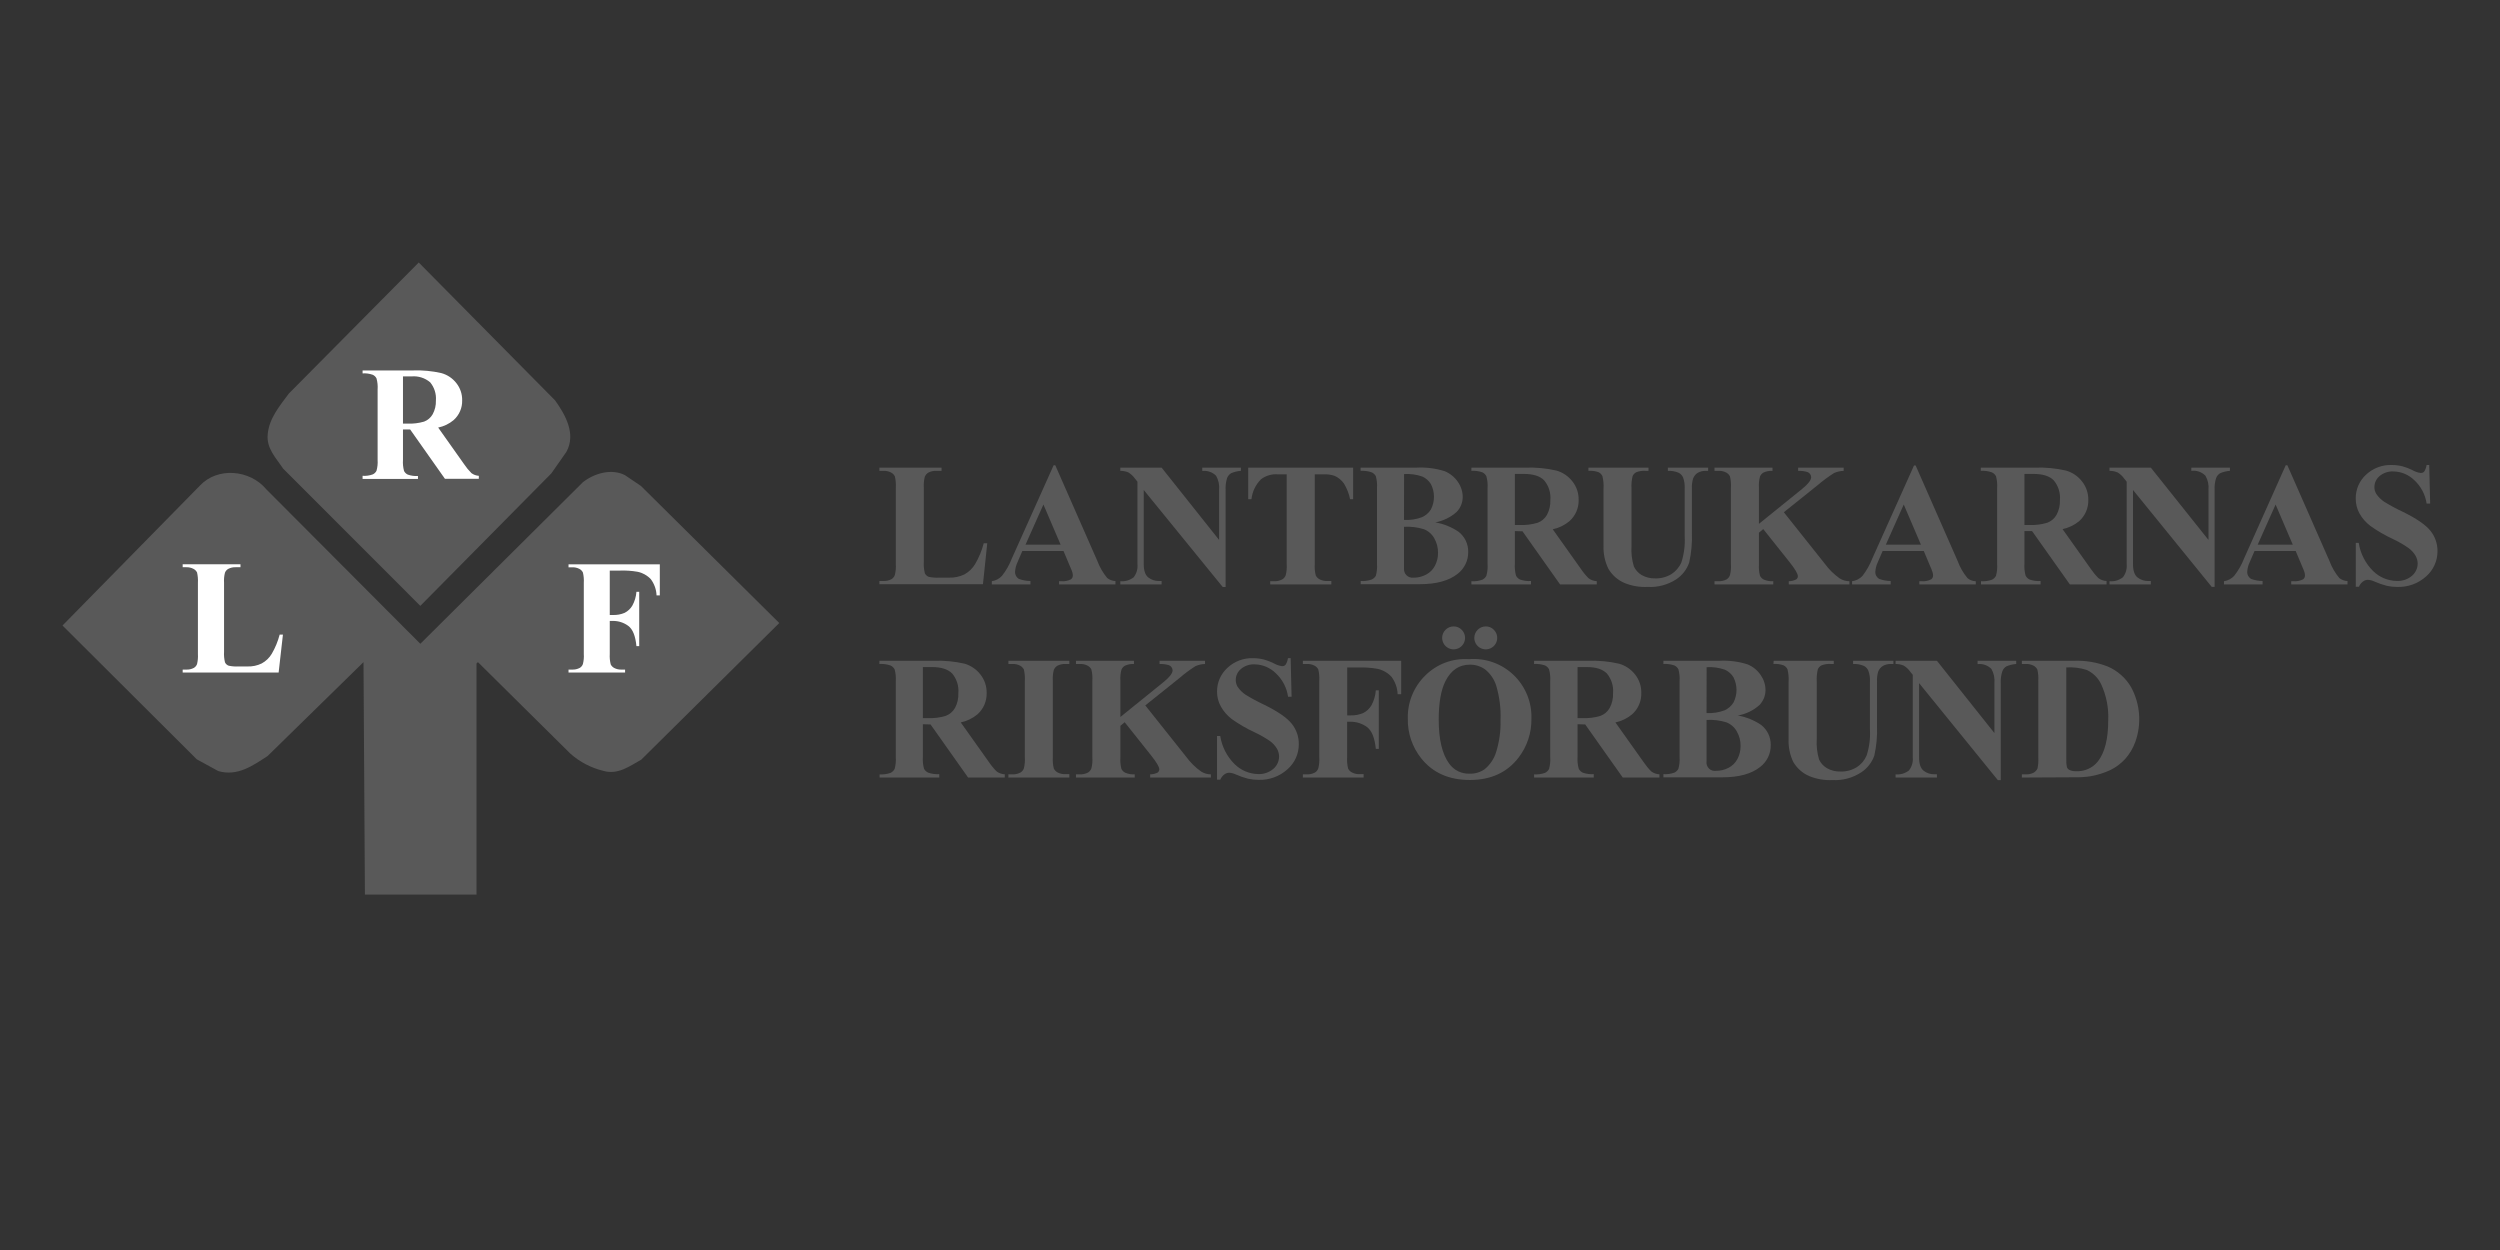 <?xml version="1.0" encoding="UTF-8"?>
<svg width="200px" height="100px" viewBox="0 0 200 100" version="1.1" xmlns="http://www.w3.org/2000/svg" xmlns:xlink="http://www.w3.org/1999/xlink">
    <rect x="0" y="0" width="200" height="100" fill="#333333" stroke="none"/>
    <title>logo_lrf</title>
    <g id="logo_lrf" stroke="none" stroke-width="1" fill="none" fill-rule="evenodd">
        <g id="lrf-logo-full" transform="translate(5, 21)" fill-rule="nonzero">
            <path d="M73.98,22.462 L73.636,25.735 L65.351,25.735 L65.351,25.48 L65.66,25.48 C65.888,25.491 66.114,25.441 66.316,25.336 C66.445,25.257 66.542,25.136 66.591,24.993 C66.659,24.709 66.685,24.416 66.666,24.124 L66.666,18.009 C66.684,17.708 66.658,17.407 66.591,17.113 C66.524,16.98 66.417,16.87 66.285,16.8 C66.092,16.702 65.876,16.656 65.66,16.667 L65.351,16.667 L65.351,16.412 L70.323,16.412 L70.323,16.667 L69.918,16.667 C69.69,16.656 69.464,16.706 69.262,16.811 C69.133,16.891 69.034,17.012 68.98,17.154 C68.912,17.438 68.887,17.731 68.905,18.023 L68.905,23.946 C68.886,24.253 68.914,24.561 68.987,24.859 C69.051,24.996 69.167,25.101 69.31,25.151 C69.584,25.207 69.865,25.227 70.144,25.213 L70.92,25.213 C71.347,25.226 71.771,25.137 72.156,24.952 C72.509,24.755 72.804,24.47 73.011,24.124 C73.316,23.605 73.547,23.045 73.698,22.462 L73.98,22.462 Z" id="Path" fill="#595959"></path>
            <path d="M80.081,23.08 L76.788,23.08 L76.397,23.987 C76.286,24.223 76.22,24.478 76.205,24.739 C76.192,24.975 76.314,25.199 76.52,25.316 C76.814,25.422 77.124,25.478 77.437,25.48 L77.437,25.752 L74.347,25.752 L74.347,25.498 C74.659,25.45 74.946,25.297 75.161,25.065 C75.494,24.638 75.763,24.163 75.957,23.657 L79.291,16.22 L79.422,16.22 L82.783,23.863 C82.968,24.362 83.235,24.826 83.573,25.237 C83.761,25.389 83.994,25.476 84.236,25.484 L84.236,25.752 L79.724,25.752 L79.724,25.498 L79.909,25.498 C80.174,25.519 80.439,25.467 80.675,25.347 C80.775,25.273 80.832,25.155 80.826,25.031 C80.826,24.944 80.812,24.859 80.785,24.777 C80.785,24.735 80.706,24.564 80.576,24.258 L80.081,23.08 Z M79.848,22.572 L78.474,19.362 L77.042,22.572 L79.848,22.572 Z" id="Shape" fill="#595959"></path>
            <path d="M87.93,16.412 L92.528,22.195 L92.528,18.198 C92.568,17.803 92.484,17.406 92.287,17.061 C91.997,16.771 91.59,16.629 91.182,16.677 L91.182,16.412 L94.272,16.412 L94.272,16.667 C93.998,16.686 93.73,16.752 93.479,16.862 C93.335,16.956 93.224,17.093 93.163,17.254 C93.07,17.559 93.031,17.879 93.05,18.198 L93.05,25.958 L92.816,25.958 L86.498,18.198 L86.498,24.111 C86.498,24.65 86.622,25.01 86.866,25.199 C87.107,25.386 87.405,25.485 87.71,25.48 L87.93,25.48 L87.93,25.752 L84.624,25.752 L84.624,25.498 C85.008,25.533 85.391,25.42 85.695,25.182 C85.927,24.882 86.035,24.505 85.997,24.128 L85.997,17.535 L85.798,17.288 C85.659,17.091 85.481,16.924 85.276,16.797 C85.07,16.709 84.848,16.665 84.624,16.667 L84.624,16.412 L87.93,16.412 Z" id="Path" fill="#595959"></path>
            <path d="M103.251,16.412 L103.251,18.936 L103.007,18.936 C102.917,18.493 102.751,18.069 102.516,17.683 C102.328,17.419 102.075,17.209 101.781,17.072 C101.488,16.971 101.177,16.929 100.868,16.948 L100.181,16.948 L100.181,24.138 C100.16,24.439 100.187,24.741 100.26,25.034 C100.327,25.168 100.436,25.278 100.569,25.347 C100.763,25.445 100.98,25.491 101.198,25.48 L101.507,25.48 L101.507,25.752 L96.617,25.752 L96.617,25.498 L96.926,25.498 C97.153,25.508 97.378,25.458 97.579,25.353 C97.709,25.275 97.809,25.154 97.86,25.01 C97.93,24.726 97.956,24.433 97.936,24.141 L97.936,16.948 L97.249,16.948 C96.757,16.903 96.267,17.045 95.875,17.346 C95.448,17.774 95.18,18.335 95.117,18.936 L94.856,18.936 L94.856,16.412 L103.251,16.412 Z" id="Path" fill="#595959"></path>
            <path d="M109.823,20.79 C110.49,20.906 111.126,21.162 111.687,21.542 C112.186,21.93 112.471,22.531 112.456,23.163 C112.465,23.844 112.152,24.489 111.612,24.904 C110.925,25.455 109.919,25.732 108.593,25.735 L103.855,25.735 L103.855,25.48 C104.153,25.501 104.452,25.46 104.734,25.36 C104.873,25.299 104.989,25.196 105.067,25.065 C105.151,24.755 105.182,24.434 105.16,24.114 L105.16,18.05 C105.182,17.729 105.151,17.407 105.067,17.096 C104.992,16.955 104.871,16.844 104.724,16.783 C104.442,16.687 104.145,16.648 103.848,16.667 L103.848,16.412 L108.312,16.412 C109.078,16.37 109.846,16.466 110.578,16.697 C111.005,16.873 111.372,17.17 111.632,17.552 C111.88,17.906 112.014,18.326 112.017,18.758 C112.017,19.205 111.842,19.635 111.529,19.956 C111.048,20.385 110.457,20.674 109.823,20.79 L109.823,20.79 Z M107.32,21.134 L107.32,24.121 L107.32,24.464 C107.299,24.669 107.372,24.873 107.517,25.018 C107.663,25.164 107.866,25.237 108.072,25.216 C108.424,25.219 108.772,25.135 109.084,24.972 C109.389,24.814 109.637,24.566 109.795,24.262 C109.962,23.944 110.047,23.59 110.042,23.232 C110.049,22.821 109.945,22.416 109.74,22.061 C109.556,21.73 109.262,21.473 108.909,21.336 C108.395,21.177 107.857,21.112 107.32,21.144 L107.32,21.134 Z M107.32,20.595 C107.81,20.622 108.301,20.548 108.762,20.375 C109.055,20.244 109.303,20.029 109.472,19.757 C109.8,19.12 109.8,18.364 109.472,17.728 C109.31,17.461 109.07,17.251 108.786,17.123 C108.317,16.961 107.821,16.893 107.326,16.924 L107.32,20.595 Z" id="Shape" fill="#595959"></path>
            <path d="M116.188,21.487 L116.188,24.097 C116.166,24.418 116.198,24.74 116.281,25.051 C116.352,25.189 116.466,25.299 116.607,25.364 C116.887,25.461 117.184,25.501 117.479,25.48 L117.479,25.752 L112.71,25.752 L112.71,25.498 C113.007,25.519 113.305,25.478 113.586,25.377 C113.724,25.311 113.838,25.201 113.909,25.065 C113.996,24.756 114.028,24.434 114.005,24.114 L114.005,18.05 C114.028,17.729 113.996,17.406 113.909,17.096 C113.838,16.958 113.723,16.848 113.582,16.783 C113.302,16.687 113.006,16.647 112.71,16.667 L112.71,16.412 L117.04,16.412 C117.872,16.382 118.704,16.46 119.516,16.646 C120.022,16.792 120.469,17.095 120.793,17.511 C121.125,17.929 121.301,18.45 121.291,18.984 C121.312,19.639 121.039,20.269 120.546,20.701 C120.162,21.019 119.707,21.239 119.22,21.343 L121.462,24.498 C121.645,24.773 121.854,25.028 122.087,25.261 C122.276,25.402 122.504,25.484 122.74,25.494 L122.74,25.752 L119.804,25.752 L116.8,21.504 L116.188,21.487 Z M116.188,16.914 L116.188,21 L116.58,21 C117.064,21.02 117.548,20.96 118.012,20.821 C118.327,20.705 118.591,20.481 118.757,20.189 C118.952,19.823 119.045,19.412 119.028,18.998 C119.077,18.429 118.898,17.863 118.53,17.425 C118.198,17.087 117.663,16.916 116.923,16.914 L116.188,16.914 Z" id="Shape" fill="#595959"></path>
            <path d="M122.074,16.412 L126.881,16.412 L126.881,16.667 L126.64,16.667 C126.387,16.648 126.132,16.686 125.895,16.78 C125.767,16.849 125.665,16.959 125.607,17.092 C125.528,17.419 125.499,17.756 125.521,18.091 L125.521,22.662 C125.483,23.22 125.547,23.781 125.71,24.317 C125.843,24.603 126.059,24.843 126.331,25.003 C126.663,25.192 127.041,25.285 127.423,25.271 C127.878,25.284 128.326,25.164 128.714,24.928 C129.068,24.701 129.346,24.373 129.511,23.987 C129.726,23.316 129.816,22.61 129.775,21.906 L129.775,18.091 C129.793,17.787 129.749,17.482 129.645,17.195 C129.575,17.037 129.454,16.906 129.301,16.824 C129.026,16.707 128.728,16.653 128.429,16.667 L128.429,16.412 L131.65,16.412 L131.65,16.667 L131.458,16.667 C131.234,16.662 131.014,16.717 130.819,16.824 C130.643,16.935 130.51,17.102 130.441,17.298 C130.368,17.556 130.338,17.824 130.352,18.091 L130.352,21.631 C130.383,22.427 130.31,23.224 130.136,24.001 C129.948,24.55 129.585,25.022 129.102,25.343 C128.423,25.785 127.621,25.999 126.812,25.954 C126.173,25.986 125.535,25.876 124.944,25.632 C124.411,25.399 123.964,25.004 123.67,24.502 C123.392,23.929 123.259,23.297 123.282,22.662 L123.282,18.091 C123.304,17.755 123.274,17.417 123.193,17.089 C123.128,16.953 123.019,16.842 122.884,16.776 C122.625,16.682 122.348,16.645 122.074,16.667 L122.074,16.412 Z" id="Path" fill="#595959"></path>
            <path d="M137.707,19.98 L140.986,24.1 C141.319,24.555 141.723,24.953 142.184,25.278 C142.415,25.421 142.681,25.497 142.953,25.498 L142.953,25.752 L138.101,25.752 L138.101,25.498 C138.308,25.497 138.512,25.448 138.695,25.353 C138.779,25.296 138.829,25.201 138.829,25.099 C138.829,24.907 138.617,24.543 138.198,24.011 L136.059,21.326 L135.715,21.614 L135.715,24.155 C135.695,24.461 135.722,24.768 135.798,25.065 C135.868,25.197 135.979,25.304 136.113,25.371 C136.35,25.47 136.606,25.513 136.862,25.498 L136.862,25.752 L132.161,25.752 L132.161,25.498 L132.47,25.498 C132.697,25.508 132.922,25.458 133.123,25.353 C133.252,25.275 133.35,25.154 133.397,25.01 C133.468,24.726 133.493,24.433 133.473,24.141 L133.473,18.009 C133.492,17.708 133.467,17.406 133.397,17.113 C133.332,16.978 133.225,16.869 133.092,16.8 C132.9,16.702 132.686,16.656 132.47,16.667 L132.161,16.667 L132.161,16.412 L136.8,16.412 L136.8,16.667 C136.552,16.654 136.305,16.701 136.079,16.804 C135.952,16.877 135.853,16.991 135.798,17.127 C135.722,17.414 135.695,17.712 135.715,18.009 L135.715,20.907 L139.173,18.112 C139.653,17.721 139.894,17.408 139.894,17.175 C139.886,16.991 139.77,16.829 139.599,16.763 C139.356,16.692 139.103,16.659 138.85,16.667 L138.85,16.412 L142.493,16.412 L142.493,16.667 C142.229,16.676 141.969,16.735 141.727,16.842 C141.273,17.128 140.841,17.447 140.433,17.796 L137.707,19.98 Z" id="Path" fill="#595959"></path>
            <path d="M148.903,23.08 L145.611,23.08 L145.219,23.987 C145.108,24.223 145.043,24.478 145.027,24.739 C145.014,24.975 145.137,25.199 145.343,25.316 C145.636,25.422 145.945,25.478 146.256,25.48 L146.256,25.752 L143.166,25.752 L143.166,25.498 C143.48,25.456 143.77,25.31 143.99,25.082 C144.322,24.654 144.59,24.18 144.787,23.674 L148.121,16.237 L148.251,16.237 L151.613,23.88 C151.795,24.38 152.063,24.845 152.402,25.254 C152.589,25.407 152.821,25.493 153.062,25.501 L153.062,25.752 L148.546,25.752 L148.546,25.498 L148.732,25.498 C148.995,25.52 149.259,25.467 149.494,25.347 C149.595,25.274 149.652,25.155 149.645,25.031 C149.645,24.944 149.631,24.859 149.604,24.777 C149.545,24.6 149.476,24.427 149.398,24.258 L148.903,23.08 Z M148.673,22.572 L147.3,19.362 L145.868,22.572 L148.673,22.572 Z" id="Shape" fill="#595959"></path>
            <path d="M156.955,21.487 L156.955,24.097 C156.933,24.418 156.964,24.74 157.048,25.051 C157.118,25.189 157.233,25.299 157.374,25.364 C157.654,25.462 157.951,25.501 158.246,25.48 L158.246,25.752 L153.48,25.752 L153.48,25.498 C153.777,25.519 154.076,25.478 154.356,25.377 C154.495,25.311 154.608,25.201 154.679,25.065 C154.762,24.755 154.794,24.434 154.771,24.114 L154.771,18.05 C154.794,17.729 154.762,17.407 154.679,17.096 C154.604,16.955 154.483,16.844 154.335,16.783 C154.055,16.687 153.759,16.647 153.463,16.667 L153.463,16.412 L157.807,16.412 C158.639,16.382 159.471,16.46 160.282,16.646 C160.789,16.792 161.236,17.095 161.56,17.511 C161.893,17.929 162.072,18.45 162.064,18.984 C162.085,19.638 161.813,20.268 161.323,20.701 C160.94,21.013 160.488,21.228 160.004,21.329 L162.246,24.485 C162.429,24.759 162.638,25.014 162.871,25.247 C163.06,25.389 163.287,25.471 163.524,25.48 L163.524,25.752 L160.588,25.752 L157.566,21.487 L156.955,21.487 Z M156.955,16.914 L156.955,21 L157.347,21 C157.83,21.02 158.314,20.96 158.778,20.821 C159.094,20.705 159.358,20.481 159.523,20.189 C159.718,19.823 159.812,19.412 159.795,18.998 C159.842,18.429 159.663,17.864 159.297,17.425 C158.965,17.087 158.429,16.916 157.69,16.914 L156.955,16.914 Z" id="Shape" fill="#595959"></path>
            <path d="M167.067,16.412 L171.678,22.195 L171.678,18.198 C171.719,17.803 171.635,17.406 171.438,17.061 C171.144,16.758 170.724,16.612 170.305,16.667 L170.305,16.412 L173.395,16.412 L173.395,16.667 C173.121,16.686 172.853,16.752 172.602,16.862 C172.456,16.954 172.345,17.092 172.286,17.254 C172.191,17.555 172.151,17.872 172.169,18.188 L172.169,25.947 L171.936,25.947 L165.639,18.198 L165.639,24.111 C165.639,24.65 165.759,25.01 166.006,25.199 C166.246,25.386 166.543,25.485 166.847,25.48 L167.067,25.48 L167.067,25.752 L163.761,25.752 L163.761,25.498 C164.145,25.535 164.529,25.421 164.832,25.182 C165.064,24.882 165.172,24.505 165.134,24.128 L165.134,17.535 L164.935,17.288 C164.796,17.091 164.618,16.924 164.413,16.797 C164.207,16.709 163.985,16.665 163.761,16.667 L163.761,16.412 L167.067,16.412 Z" id="Path" fill="#595959"></path>
            <path d="M178.655,23.08 L175.363,23.08 L174.971,23.987 C174.858,24.222 174.793,24.478 174.779,24.739 C174.766,24.975 174.889,25.199 175.095,25.316 C175.387,25.422 175.696,25.478 176.008,25.48 L176.008,25.752 L172.918,25.752 L172.918,25.498 C173.233,25.451 173.522,25.298 173.738,25.065 C174.071,24.637 174.339,24.163 174.535,23.657 L177.859,16.22 L177.989,16.22 L181.351,23.863 C181.534,24.363 181.801,24.827 182.14,25.237 C182.327,25.39 182.559,25.477 182.8,25.484 L182.8,25.752 L178.298,25.752 L178.298,25.498 L178.484,25.498 C178.747,25.519 179.011,25.466 179.246,25.347 C179.346,25.273 179.403,25.155 179.397,25.031 C179.396,24.944 179.383,24.859 179.356,24.777 C179.356,24.735 179.277,24.564 179.15,24.258 L178.655,23.08 Z M178.422,22.572 L177.048,19.362 L175.617,22.572 L178.422,22.572 Z" id="Shape" fill="#595959"></path>
            <path d="M189.337,16.2 L189.413,19.29 L189.131,19.29 C189.028,18.577 188.685,17.921 188.159,17.429 C187.711,16.982 187.107,16.726 186.474,16.715 C186.069,16.694 185.671,16.828 185.361,17.089 C185.106,17.304 184.957,17.62 184.952,17.954 C184.949,18.147 184.999,18.337 185.097,18.503 C185.266,18.757 185.485,18.974 185.739,19.142 C186.219,19.44 186.716,19.708 187.229,19.946 C188.321,20.481 189.057,20.988 189.437,21.467 C189.808,21.93 190.007,22.508 190,23.101 C190.002,23.872 189.67,24.606 189.09,25.113 C188.457,25.683 187.627,25.984 186.776,25.954 C186.496,25.955 186.218,25.925 185.945,25.865 C185.607,25.778 185.278,25.664 184.959,25.522 C184.789,25.441 184.605,25.395 184.417,25.384 C184.28,25.39 184.148,25.438 184.039,25.522 C183.894,25.628 183.782,25.773 183.716,25.941 L183.462,25.941 L183.462,22.428 L183.696,22.428 C183.831,23.289 184.239,24.083 184.86,24.694 C185.359,25.181 186.024,25.459 186.721,25.474 C187.17,25.502 187.613,25.355 187.957,25.065 C188.244,24.821 188.411,24.464 188.414,24.086 C188.412,23.862 188.352,23.642 188.238,23.448 C188.101,23.22 187.92,23.02 187.706,22.861 C187.308,22.578 186.885,22.332 186.443,22.126 C185.8,21.83 185.188,21.473 184.613,21.061 C184.264,20.794 183.974,20.459 183.758,20.076 C183.557,19.71 183.454,19.299 183.459,18.881 C183.449,18.161 183.747,17.471 184.276,16.982 C184.831,16.457 185.573,16.175 186.336,16.2 C186.633,16.199 186.928,16.236 187.215,16.309 C187.486,16.386 187.75,16.489 188.001,16.615 C188.202,16.731 188.424,16.807 188.654,16.838 C188.759,16.844 188.862,16.804 188.935,16.728 C189.036,16.568 189.102,16.388 189.128,16.2 L189.337,16.2 Z" id="Path" fill="#595959"></path>
            <path d="M68.829,36.938 L68.829,39.548 C68.807,39.869 68.838,40.192 68.922,40.502 C68.997,40.643 69.118,40.754 69.265,40.815 C69.546,40.912 69.844,40.952 70.141,40.932 L70.141,41.203 L65.368,41.203 L65.368,40.949 C65.666,40.97 65.966,40.929 66.247,40.829 C66.385,40.761 66.498,40.652 66.57,40.516 C66.654,40.206 66.685,39.885 66.663,39.565 L66.663,33.501 C66.685,33.18 66.654,32.858 66.57,32.547 C66.495,32.406 66.374,32.295 66.227,32.234 C65.945,32.138 65.648,32.099 65.351,32.118 L65.351,31.863 L69.701,31.863 C70.532,31.833 71.363,31.911 72.174,32.097 C72.675,32.246 73.117,32.549 73.437,32.962 C73.767,33.381 73.942,33.902 73.932,34.435 C73.952,35.089 73.68,35.719 73.19,36.152 C72.805,36.47 72.349,36.691 71.861,36.794 L74.103,39.95 C74.286,40.224 74.495,40.479 74.728,40.712 C74.917,40.853 75.145,40.935 75.381,40.945 L75.381,41.203 L72.448,41.203 L69.444,36.955 L68.829,36.938 Z M68.829,32.365 L68.829,36.451 L69.221,36.451 C69.705,36.471 70.188,36.411 70.652,36.272 C70.968,36.156 71.232,35.932 71.398,35.64 C71.594,35.275 71.688,34.863 71.669,34.449 C71.717,33.88 71.538,33.314 71.171,32.876 C70.837,32.538 70.301,32.367 69.564,32.365 L68.829,32.365 Z" id="Shape" fill="#595959"></path>
            <path d="M80.548,40.932 L80.548,41.203 L75.672,41.203 L75.672,40.949 L75.981,40.949 C76.208,40.959 76.433,40.909 76.634,40.805 C76.764,40.727 76.863,40.605 76.912,40.461 C76.98,40.177 77.006,39.884 76.987,39.592 L76.987,33.46 C77.005,33.159 76.979,32.858 76.912,32.564 C76.845,32.43 76.736,32.32 76.603,32.251 C76.411,32.153 76.197,32.107 75.981,32.118 L75.672,32.118 L75.672,31.863 L80.548,31.863 L80.548,32.118 L80.236,32.118 C80.009,32.108 79.784,32.157 79.583,32.262 C79.454,32.342 79.355,32.463 79.302,32.605 C79.232,32.889 79.206,33.182 79.226,33.474 L79.226,39.589 C79.207,39.89 79.234,40.192 79.305,40.485 C79.373,40.619 79.481,40.728 79.614,40.798 C79.806,40.896 80.02,40.942 80.236,40.932 L80.548,40.932 Z" id="Path" fill="#595959"></path>
            <path d="M86.622,35.431 L89.901,39.551 C90.234,40.006 90.639,40.404 91.099,40.729 C91.331,40.872 91.597,40.948 91.869,40.949 L91.869,41.203 L87.013,41.203 L87.013,40.949 C87.221,40.949 87.426,40.899 87.611,40.805 C87.694,40.747 87.744,40.652 87.745,40.55 C87.745,40.358 87.532,39.994 87.11,39.462 L84.974,36.777 L84.631,37.065 L84.631,39.606 C84.61,39.912 84.638,40.219 84.713,40.516 C84.782,40.65 84.893,40.757 85.029,40.822 C85.265,40.921 85.521,40.964 85.777,40.949 L85.777,41.203 L81.077,41.203 L81.077,40.949 L81.386,40.949 C81.612,40.959 81.837,40.909 82.038,40.805 C82.168,40.726 82.265,40.605 82.313,40.461 C82.383,40.177 82.409,39.884 82.388,39.592 L82.388,33.46 C82.408,33.159 82.382,32.857 82.313,32.564 C82.248,32.429 82.14,32.32 82.007,32.251 C81.815,32.153 81.601,32.107 81.386,32.118 L81.077,32.118 L81.077,31.863 L85.716,31.863 L85.716,32.118 C85.468,32.105 85.22,32.152 84.995,32.255 C84.867,32.328 84.768,32.442 84.713,32.578 C84.638,32.865 84.61,33.163 84.631,33.46 L84.631,36.358 L88.088,33.563 C88.569,33.172 88.809,32.859 88.809,32.626 C88.801,32.442 88.685,32.28 88.514,32.214 C88.271,32.143 88.018,32.111 87.765,32.118 L87.765,31.863 L91.402,31.863 L91.402,32.118 C91.136,32.127 90.876,32.187 90.632,32.293 C90.183,32.58 89.755,32.899 89.352,33.247 L86.622,35.431 Z" id="Path" fill="#595959"></path>
            <path d="M98.252,31.651 L98.327,34.741 L98.045,34.741 C97.943,34.022 97.598,33.359 97.067,32.863 C96.617,32.416 96.012,32.16 95.378,32.148 C94.974,32.127 94.577,32.261 94.269,32.523 C94.013,32.738 93.864,33.054 93.86,33.388 C93.857,33.581 93.907,33.771 94.004,33.937 C94.174,34.19 94.39,34.407 94.643,34.576 C95.125,34.873 95.623,35.141 96.136,35.379 C97.224,35.915 97.959,36.422 98.341,36.901 C98.713,37.363 98.912,37.941 98.904,38.535 C98.908,39.306 98.576,40.041 97.994,40.547 C97.361,41.117 96.531,41.419 95.68,41.388 C95.4,41.389 95.122,41.359 94.849,41.299 C94.512,41.212 94.184,41.097 93.867,40.956 C93.696,40.875 93.512,40.829 93.324,40.818 C93.187,40.823 93.055,40.871 92.947,40.956 C92.802,41.062 92.69,41.207 92.624,41.374 L92.363,41.374 L92.363,37.879 L92.62,37.879 C92.753,38.741 93.161,39.536 93.784,40.145 C94.283,40.631 94.946,40.909 95.642,40.925 C96.09,40.947 96.53,40.797 96.871,40.506 C97.158,40.261 97.324,39.904 97.328,39.527 C97.327,39.303 97.266,39.082 97.153,38.889 C97.015,38.66 96.834,38.461 96.621,38.301 C96.22,38.023 95.796,37.781 95.354,37.577 C94.712,37.281 94.101,36.925 93.527,36.513 C93.179,36.245 92.888,35.91 92.672,35.527 C92.468,35.163 92.362,34.753 92.363,34.336 C92.355,33.615 92.653,32.925 93.184,32.437 C93.738,31.911 94.48,31.629 95.244,31.654 C95.541,31.654 95.838,31.691 96.126,31.764 C96.397,31.841 96.66,31.944 96.912,32.07 C97.112,32.185 97.333,32.261 97.561,32.293 C97.667,32.302 97.771,32.261 97.843,32.183 C97.947,32.024 98.013,31.843 98.035,31.654 L98.252,31.651 Z" id="Path" fill="#595959"></path>
            <path d="M102.777,32.399 L102.777,36.231 L103.045,36.231 C103.391,36.243 103.736,36.178 104.054,36.042 C104.333,35.904 104.565,35.686 104.72,35.417 C104.919,35.051 105.036,34.645 105.064,34.229 L105.304,34.229 L105.304,38.909 L105.067,38.909 C104.978,38.028 104.741,37.445 104.356,37.161 C103.974,36.882 103.511,36.734 103.038,36.739 L102.77,36.739 L102.77,39.589 C102.751,39.89 102.778,40.192 102.849,40.485 C102.916,40.62 103.025,40.729 103.158,40.798 C103.35,40.896 103.564,40.942 103.78,40.932 L104.089,40.932 L104.089,41.203 L99.23,41.203 L99.23,40.949 L99.539,40.949 C99.765,40.959 99.991,40.909 100.191,40.805 C100.322,40.728 100.42,40.605 100.466,40.461 C100.537,40.177 100.562,39.884 100.542,39.592 L100.542,33.46 C100.561,33.159 100.535,32.857 100.466,32.564 C100.401,32.429 100.294,32.32 100.161,32.251 C99.969,32.153 99.754,32.107 99.539,32.118 L99.23,32.118 L99.23,31.863 L107.093,31.863 L107.093,34.538 L106.811,34.538 C106.793,34.034 106.622,33.548 106.32,33.144 C106.016,32.816 105.616,32.591 105.177,32.502 C104.673,32.415 104.161,32.381 103.649,32.399 L102.777,32.399 Z" id="Path" fill="#595959"></path>
            <path d="M112.504,31.733 C113.819,31.623 115.118,32.079 116.075,32.987 C117.032,33.896 117.556,35.17 117.514,36.489 C117.536,37.616 117.172,38.717 116.484,39.61 C115.568,40.8 114.274,41.396 112.6,41.399 C110.927,41.401 109.63,40.829 108.71,39.682 C107.984,38.778 107.599,37.647 107.625,36.489 C107.59,35.188 108.102,33.933 109.036,33.027 C109.953,32.118 111.216,31.647 112.504,31.733 Z M112.587,32.173 C111.735,32.173 111.086,32.609 110.64,33.481 C110.278,34.195 110.097,35.225 110.097,36.571 C110.097,38.16 110.378,39.335 110.939,40.097 C111.314,40.621 111.929,40.921 112.573,40.894 C112.993,40.908 113.407,40.788 113.754,40.55 C114.205,40.188 114.534,39.697 114.698,39.143 C114.949,38.328 115.065,37.478 115.042,36.626 C115.081,35.691 114.965,34.755 114.698,33.858 C114.54,33.349 114.234,32.897 113.819,32.561 C113.461,32.302 113.029,32.166 112.587,32.173 L112.587,32.173 Z M111.289,29.113 C111.533,29.109 111.769,29.207 111.938,29.384 C112.231,29.678 112.29,30.132 112.082,30.492 C111.874,30.851 111.451,31.025 111.05,30.917 C110.649,30.809 110.371,30.445 110.372,30.03 C110.374,29.524 110.783,29.115 111.289,29.113 L111.289,29.113 Z M113.857,29.113 C114.103,29.108 114.34,29.206 114.509,29.384 C114.803,29.678 114.862,30.132 114.654,30.492 C114.446,30.851 114.022,31.025 113.622,30.917 C113.221,30.809 112.943,30.445 112.944,30.03 C112.946,29.526 113.353,29.117 113.857,29.113 L113.857,29.113 Z" id="Shape" fill="#595959"></path>
            <path d="M121.205,36.938 L121.205,39.548 C121.181,39.869 121.214,40.192 121.301,40.502 C121.371,40.64 121.484,40.75 121.624,40.815 C121.905,40.912 122.203,40.952 122.499,40.932 L122.499,41.203 L117.727,41.203 L117.727,40.949 C118.024,40.969 118.322,40.928 118.602,40.829 C118.74,40.761 118.853,40.652 118.925,40.516 C119.009,40.206 119.04,39.885 119.018,39.565 L119.018,33.501 C119.04,33.18 119.009,32.858 118.925,32.547 C118.855,32.409 118.74,32.299 118.599,32.234 C118.319,32.138 118.022,32.099 117.727,32.118 L117.727,31.863 L122.056,31.863 C122.887,31.833 123.718,31.911 124.529,32.097 C125.037,32.242 125.485,32.545 125.809,32.962 C126.139,33.381 126.314,33.902 126.304,34.435 C126.325,35.089 126.053,35.719 125.562,36.152 C125.178,36.47 124.722,36.691 124.233,36.794 L126.475,39.95 C126.658,40.224 126.867,40.479 127.1,40.712 C127.289,40.853 127.517,40.935 127.753,40.945 L127.753,41.203 L124.82,41.203 L121.816,36.955 L121.205,36.938 Z M121.205,32.365 L121.205,36.451 L121.596,36.451 C122.08,36.471 122.564,36.411 123.028,36.272 C123.344,36.157 123.608,35.933 123.773,35.64 C123.97,35.275 124.063,34.863 124.044,34.449 C124.093,33.88 123.914,33.314 123.547,32.876 C123.203,32.533 122.681,32.365 121.943,32.365 L121.205,32.365 Z" id="Shape" fill="#595959"></path>
            <path d="M134.026,36.241 C134.693,36.358 135.329,36.614 135.89,36.993 C136.389,37.381 136.674,37.982 136.659,38.614 C136.669,39.295 136.355,39.94 135.815,40.355 C135.128,40.906 134.122,41.183 132.797,41.186 L128.072,41.186 L128.072,40.932 C128.37,40.952 128.669,40.911 128.951,40.811 C129.089,40.744 129.202,40.634 129.274,40.499 C129.357,40.189 129.389,39.868 129.366,39.548 L129.366,33.501 C129.389,33.18 129.357,32.858 129.274,32.547 C129.203,32.409 129.088,32.299 128.948,32.234 C128.666,32.138 128.369,32.099 128.072,32.118 L128.072,31.863 L132.536,31.863 C133.302,31.821 134.07,31.917 134.802,32.148 C135.229,32.324 135.596,32.621 135.856,33.003 C136.103,33.357 136.238,33.777 136.24,34.209 C136.24,34.656 136.065,35.086 135.753,35.407 C135.266,35.84 134.668,36.129 134.026,36.241 L134.026,36.241 Z M131.523,36.585 L131.523,39.572 L131.523,39.915 C131.494,40.122 131.564,40.331 131.711,40.478 C131.859,40.626 132.068,40.696 132.275,40.667 C132.627,40.67 132.975,40.586 133.288,40.423 C133.592,40.265 133.84,40.017 133.998,39.713 C134.165,39.395 134.25,39.041 134.246,38.683 C134.253,38.272 134.148,37.867 133.943,37.512 C133.759,37.181 133.465,36.924 133.113,36.787 C132.599,36.628 132.06,36.563 131.523,36.595 L131.523,36.585 Z M131.523,36.046 C132.014,36.073 132.505,35.999 132.965,35.826 C133.258,35.695 133.506,35.48 133.676,35.208 C134.003,34.571 134.003,33.815 133.676,33.179 C133.513,32.912 133.274,32.702 132.989,32.574 C132.52,32.412 132.024,32.344 131.53,32.375 L131.523,36.046 Z" id="Shape" fill="#595959"></path>
            <path d="M136.893,31.863 L141.7,31.863 L141.7,32.118 L141.463,32.118 C141.208,32.099 140.952,32.138 140.714,32.231 C140.587,32.301 140.485,32.41 140.426,32.543 C140.349,32.87 140.32,33.207 140.34,33.543 L140.34,38.113 C140.304,38.671 140.368,39.232 140.529,39.768 C140.663,40.054 140.881,40.294 141.154,40.454 C141.486,40.643 141.864,40.736 142.246,40.722 C142.699,40.735 143.147,40.616 143.533,40.379 C143.889,40.154 144.167,39.825 144.33,39.438 C144.547,38.767 144.637,38.061 144.594,37.357 L144.594,33.543 C144.614,33.238 144.57,32.933 144.464,32.646 C144.394,32.488 144.273,32.357 144.121,32.276 C143.846,32.158 143.547,32.104 143.248,32.118 L143.248,31.863 L146.473,31.863 L146.473,32.118 L146.28,32.118 C146.053,32.111 145.827,32.165 145.628,32.276 C145.45,32.384 145.317,32.552 145.25,32.749 C145.175,33.007 145.145,33.275 145.161,33.543 L145.161,37.083 C145.192,37.878 145.119,38.675 144.945,39.452 C144.75,40.004 144.378,40.476 143.887,40.794 C143.209,41.236 142.408,41.45 141.6,41.405 C140.96,41.437 140.321,41.327 139.729,41.083 C139.197,40.85 138.752,40.454 138.459,39.953 C138.186,39.377 138.058,38.743 138.088,38.106 L138.088,33.543 C138.109,33.206 138.079,32.868 137.998,32.54 C137.932,32.404 137.822,32.294 137.686,32.227 C137.427,32.133 137.151,32.096 136.876,32.118 L136.893,31.863 Z" id="Path" fill="#595959"></path>
            <path d="M149.954,31.863 L154.552,37.646 L154.552,33.649 C154.592,33.254 154.508,32.857 154.311,32.512 C154.021,32.221 153.614,32.08 153.206,32.128 L153.206,31.863 L156.296,31.863 L156.296,32.118 C156.022,32.137 155.754,32.203 155.503,32.313 C155.357,32.405 155.246,32.543 155.187,32.705 C155.087,33.009 155.044,33.329 155.06,33.649 L155.06,41.409 L154.826,41.409 L148.526,33.649 L148.526,39.572 C148.526,40.111 148.646,40.471 148.893,40.66 C149.133,40.847 149.43,40.947 149.734,40.942 L149.954,40.942 L149.954,41.203 L146.648,41.203 L146.648,40.949 C147.032,40.986 147.416,40.872 147.719,40.633 C147.951,40.333 148.059,39.956 148.021,39.579 L148.021,32.986 L147.822,32.739 C147.683,32.542 147.505,32.375 147.3,32.248 C147.094,32.16 146.872,32.116 146.648,32.118 L146.648,31.863 L149.954,31.863 Z" id="Path" fill="#595959"></path>
            <path d="M156.749,41.203 L156.749,40.949 L157.058,40.949 C157.273,40.96 157.487,40.916 157.68,40.822 C157.82,40.743 157.932,40.623 158.002,40.478 C158.061,40.193 158.082,39.901 158.064,39.61 L158.064,33.46 C158.082,33.159 158.056,32.858 157.989,32.564 C157.921,32.43 157.813,32.32 157.68,32.251 C157.488,32.153 157.274,32.107 157.058,32.118 L156.749,32.118 L156.749,31.863 L160.921,31.863 C161.839,31.828 162.754,31.982 163.609,32.317 C164.404,32.655 165.067,33.243 165.498,33.992 C166.22,35.334 166.339,36.919 165.824,38.353 C165.643,38.859 165.365,39.325 165.007,39.726 C164.675,40.083 164.282,40.378 163.846,40.595 C163.337,40.835 162.798,41.004 162.243,41.1 C161.805,41.166 161.363,41.193 160.921,41.182 L156.749,41.203 Z M160.303,32.409 L160.303,39.682 C160.29,39.92 160.308,40.159 160.358,40.392 C160.396,40.478 160.461,40.548 160.543,40.592 C160.711,40.669 160.895,40.704 161.079,40.695 C161.756,40.734 162.411,40.442 162.833,39.912 C163.383,39.204 163.658,38.109 163.658,36.626 C163.704,35.633 163.51,34.644 163.094,33.742 C162.856,33.239 162.451,32.835 161.948,32.598 C161.417,32.429 160.859,32.359 160.303,32.392 L160.303,32.409 Z" id="Shape" fill="#595959"></path>
            <path d="M28.626,27.469 L39.108,16.869 L40.31,15.152 C41.1,13.727 40.235,12.186 39.407,11.032 L28.499,0 L18.109,10.483 C17.357,11.496 16.529,12.471 16.416,13.748 C16.303,14.878 17.103,15.664 17.655,16.495 L28.626,27.469 Z" id="Path" fill="#595959"></path>
            <path d="M45.004,17.017 C43.915,16.454 42.525,16.869 41.625,17.583 L28.626,30.504 L16.303,18.143 C14.991,16.567 12.399,16.34 10.987,17.855 L0,29.041 L10.744,39.747 L12.46,40.684 C14.002,41.138 15.242,40.235 16.406,39.483 L24.08,31.97 L24.193,50.566 L33.12,50.566 L33.12,32.083 L33.233,31.97 L40.633,39.294 C41.384,39.959 42.287,40.431 43.263,40.667 C44.427,41.011 45.368,40.293 46.305,39.768 L57.341,28.842 L46.281,17.882 L45.004,17.017 Z" id="Path" fill="#595959"></path>
            <path d="M27.238,13.357 L27.238,15.794 C27.217,16.092 27.246,16.392 27.324,16.68 C27.389,16.809 27.495,16.911 27.626,16.969 C27.886,17.06 28.162,17.097 28.437,17.079 L28.437,17.315 L24.007,17.315 L24.007,17.065 C24.284,17.085 24.561,17.046 24.821,16.952 C24.951,16.892 25.056,16.79 25.12,16.663 C25.199,16.381 25.229,16.087 25.209,15.794 L25.209,10.163 C25.231,9.863 25.201,9.561 25.12,9.271 C25.056,9.142 24.949,9.04 24.818,8.982 C24.558,8.89 24.282,8.852 24.007,8.872 L24.007,8.635 L28.028,8.635 C28.8,8.606 29.572,8.679 30.325,8.852 C30.797,8.986 31.213,9.267 31.513,9.655 C31.821,10.046 31.984,10.531 31.973,11.029 C31.99,11.632 31.738,12.211 31.287,12.611 C30.931,12.908 30.507,13.112 30.054,13.205 L32.131,16.138 C32.301,16.394 32.496,16.632 32.715,16.849 C32.886,16.977 33.092,17.053 33.306,17.065 L33.306,17.302 L30.593,17.302 L27.812,13.357 L27.238,13.357 Z M27.238,9.113 L27.238,12.89 L27.602,12.89 C28.05,12.908 28.498,12.854 28.928,12.728 C29.219,12.618 29.462,12.409 29.615,12.138 C29.796,11.803 29.885,11.426 29.872,11.046 C29.915,10.517 29.75,9.992 29.412,9.583 C28.997,9.233 28.459,9.064 27.918,9.113 L27.238,9.113 Z" id="Shape" fill="#FFFFFF"></path>
            <path d="M17.635,29.766 L17.291,32.801 L9.614,32.801 L9.614,32.567 L9.902,32.567 C10.112,32.577 10.321,32.531 10.507,32.433 C10.626,32.364 10.717,32.255 10.764,32.124 C10.827,31.862 10.85,31.591 10.833,31.321 L10.833,25.628 C10.849,25.349 10.826,25.07 10.764,24.797 C10.702,24.673 10.602,24.572 10.479,24.509 C10.305,24.418 10.11,24.373 9.913,24.378 L9.614,24.378 L9.614,24.141 L14.239,24.141 L14.239,24.378 L13.861,24.378 C13.652,24.369 13.443,24.415 13.257,24.512 C13.137,24.581 13.045,24.689 12.996,24.818 C12.93,25.08 12.906,25.351 12.924,25.621 L12.924,31.142 C12.906,31.426 12.931,31.711 12.999,31.987 C13.057,32.116 13.167,32.215 13.302,32.258 C13.556,32.311 13.815,32.33 14.074,32.317 L14.795,32.317 C15.192,32.331 15.586,32.248 15.942,32.073 C16.271,31.893 16.546,31.629 16.739,31.307 C17.02,30.825 17.233,30.306 17.374,29.766 L17.635,29.766 Z" id="Path" fill="#FFFFFF"></path>
            <path d="M43.781,24.646 L43.781,28.2 L44.032,28.2 C44.353,28.211 44.673,28.153 44.969,28.028 C45.227,27.899 45.442,27.697 45.587,27.448 C45.775,27.108 45.887,26.73 45.914,26.342 L46.137,26.342 L46.137,30.689 L45.914,30.689 C45.836,29.867 45.616,29.326 45.254,29.065 C44.9,28.806 44.471,28.669 44.032,28.674 L43.781,28.674 L43.781,31.321 C43.764,31.6 43.79,31.88 43.857,32.152 C43.919,32.276 44.019,32.377 44.142,32.44 C44.321,32.532 44.521,32.576 44.722,32.567 L45.007,32.567 L45.007,32.801 L40.482,32.801 L40.482,32.567 L40.77,32.567 C40.981,32.577 41.19,32.53 41.378,32.433 C41.497,32.364 41.587,32.254 41.632,32.124 C41.699,31.862 41.723,31.591 41.704,31.321 L41.704,25.628 C41.722,25.349 41.697,25.069 41.632,24.797 C41.571,24.673 41.471,24.571 41.347,24.509 C41.169,24.418 40.97,24.375 40.77,24.385 L40.482,24.385 L40.482,24.148 L47.785,24.148 L47.785,26.631 L47.524,26.631 C47.506,26.163 47.347,25.712 47.067,25.336 C46.783,25.032 46.411,24.824 46.003,24.742 C45.536,24.661 45.062,24.628 44.588,24.646 L43.781,24.646 Z" id="Path" fill="#FFFFFF"></path>
        </g>
    </g>
</svg>